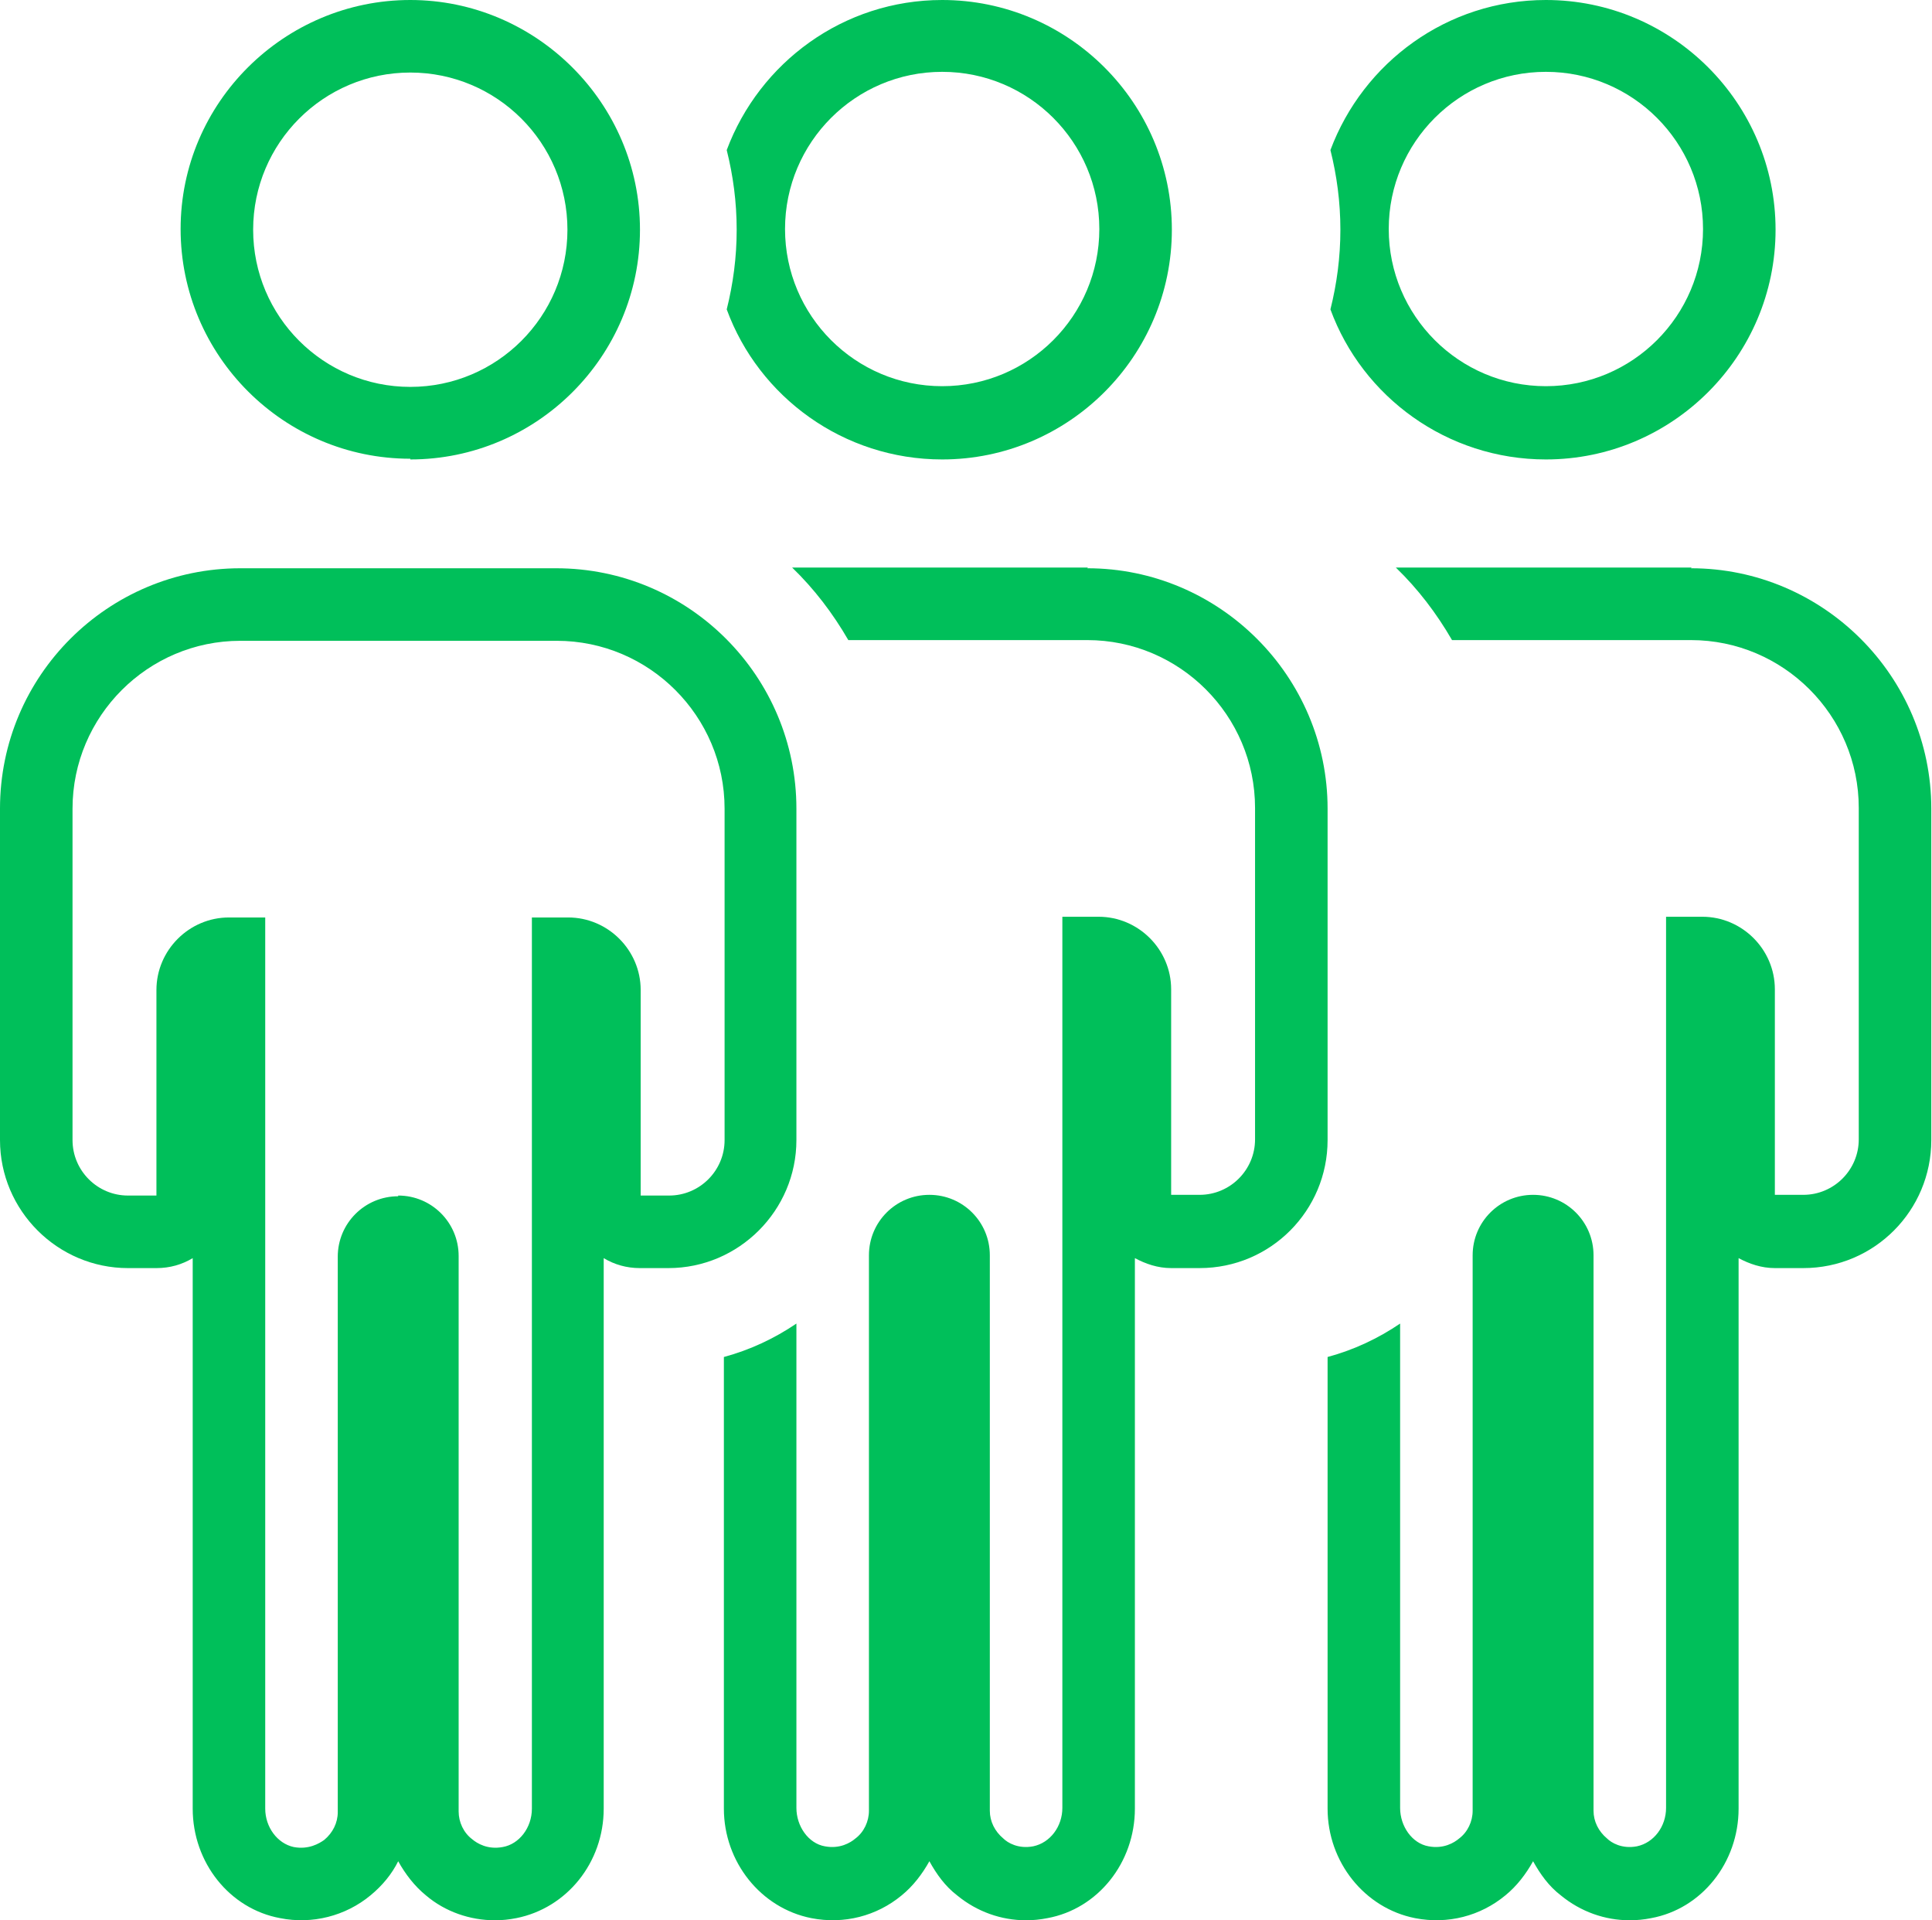 <?xml version="1.0" encoding="UTF-8"?> <svg xmlns="http://www.w3.org/2000/svg" id="Camada_2" data-name="Camada 2" viewBox="0 0 27.17 27"><defs><style> .cls-1 { fill: #00bf5a; stroke-width: 0px; } </style></defs><g id="Camada_1-2" data-name="Camada 1"><g><g><path class="cls-1" d="M6.96,27c-.35,0-.7-.12-.97-.35-.16-.13-.29-.3-.39-.48-.09.18-.22.34-.39.48-.35.29-.82.41-1.27.32-.71-.13-1.23-.78-1.23-1.54v-7.74c-.15.09-.32.14-.51.14h-.4c-.99,0-1.8-.81-1.8-1.8v-4.66c0-1.87,1.52-3.38,3.38-3.38h4.44c1.87,0,3.38,1.52,3.38,3.38v4.66c0,.99-.81,1.8-1.8,1.8h-.4c-.19,0-.36-.05-.51-.14v7.74c0,.76-.52,1.4-1.23,1.54-.1.02-.2.03-.3.03ZM5.6,16.81c.47,0,.85.38.85.85v7.81c0,.15.07.3.19.39.07.06.22.15.43.11.23-.04.41-.27.41-.54v-12.53h.51c.56,0,1.02.46,1.02,1.02v2.89h.4c.43,0,.78-.35.78-.78v-4.66c0-1.3-1.06-2.36-2.36-2.36H3.38c-1.3,0-2.36,1.06-2.36,2.36v4.66c0,.43.35.78.78.78h.4v-2.89c0-.56.46-1.02,1.02-1.02h.51v12.53c0,.26.17.49.4.54.21.04.36-.05.43-.1.12-.1.19-.24.19-.39v-7.81c0-.47.38-.85.85-.85Z"></path><path class="cls-1" d="M5.77,6.45c-1.78,0-3.23-1.45-3.23-3.23S4,0,5.77,0s3.23,1.45,3.23,3.23-1.45,3.23-3.23,3.23ZM5.77,1.02c-1.22,0-2.21.99-2.21,2.21s.99,2.21,2.21,2.21,2.21-.99,2.21-2.21-.99-2.21-2.21-2.21Z"></path></g><g><path class="cls-1" d="M15.3,7.98h-4.16c.31.3.57.64.79,1.02h3.36c1.3,0,2.36,1.06,2.36,2.36v4.66c0,.43-.35.78-.78.78h-.4v-2.89c0-.56-.46-1.02-1.02-1.02h-.51v12.53c0,.26-.17.49-.41.54-.21.04-.36-.05-.42-.11-.12-.1-.19-.24-.19-.39v-7.81c0-.47-.38-.85-.85-.85s-.85.38-.85.85v7.81c0,.15-.07.3-.19.39-.07.06-.22.15-.43.11-.23-.04-.4-.28-.4-.54v-6.81c-.31.21-.65.37-1.02.47v6.35c0,.75.52,1.4,1.23,1.54.46.09.92-.03,1.27-.32.16-.13.29-.3.39-.48.1.18.22.35.39.48.28.23.62.35.97.35.1,0,.2-.01.3-.03.71-.13,1.23-.78,1.23-1.54v-7.74c.15.08.32.14.51.14h.4c1,0,1.8-.81,1.8-1.8v-4.66c0-1.86-1.52-3.38-3.38-3.38Z"></path><path class="cls-1" d="M13.25,0c-1.39,0-2.57.88-3.03,2.11.09.36.14.73.14,1.12s-.05.76-.14,1.12c.45,1.23,1.64,2.11,3.03,2.11,1.78,0,3.23-1.45,3.23-3.23s-1.45-3.23-3.23-3.23ZM13.25,5.43c-1.22,0-2.21-.99-2.21-2.21s.99-2.21,2.21-2.21,2.21.99,2.21,2.21-.99,2.21-2.21,2.21Z"></path></g><g><path class="cls-1" d="M23.79,7.98h-4.16c.31.3.57.64.79,1.02h3.36c1.3,0,2.36,1.06,2.36,2.36v4.66c0,.43-.35.78-.78.78h-.4v-2.89c0-.56-.46-1.02-1.02-1.02h-.51v12.53c0,.26-.17.49-.41.54-.21.04-.36-.05-.42-.11-.12-.1-.19-.24-.19-.39v-7.81c0-.47-.38-.85-.85-.85s-.85.38-.85.85v7.81c0,.15-.07.3-.19.39-.07.06-.22.15-.43.11-.23-.04-.4-.28-.4-.54v-6.81c-.31.21-.65.37-1.02.47v6.35c0,.75.52,1.4,1.23,1.54.46.09.92-.03,1.27-.32.16-.13.29-.3.39-.48.1.18.22.35.39.48.28.23.62.35.97.35.1,0,.2-.01.3-.03.71-.13,1.23-.78,1.23-1.54v-7.74c.15.08.32.14.51.14h.4c1,0,1.8-.81,1.8-1.8v-4.66c0-1.86-1.52-3.38-3.38-3.38Z"></path><path class="cls-1" d="M21.74,0c-1.39,0-2.57.88-3.03,2.11.09.36.14.73.14,1.12s-.05.76-.14,1.12c.45,1.23,1.64,2.11,3.03,2.11,1.78,0,3.23-1.45,3.23-3.23s-1.45-3.23-3.23-3.23ZM21.74,5.43c-1.22,0-2.21-.99-2.21-2.21s.99-2.21,2.21-2.21,2.21.99,2.21,2.21-.99,2.21-2.21,2.21Z"></path></g></g></g></svg> 